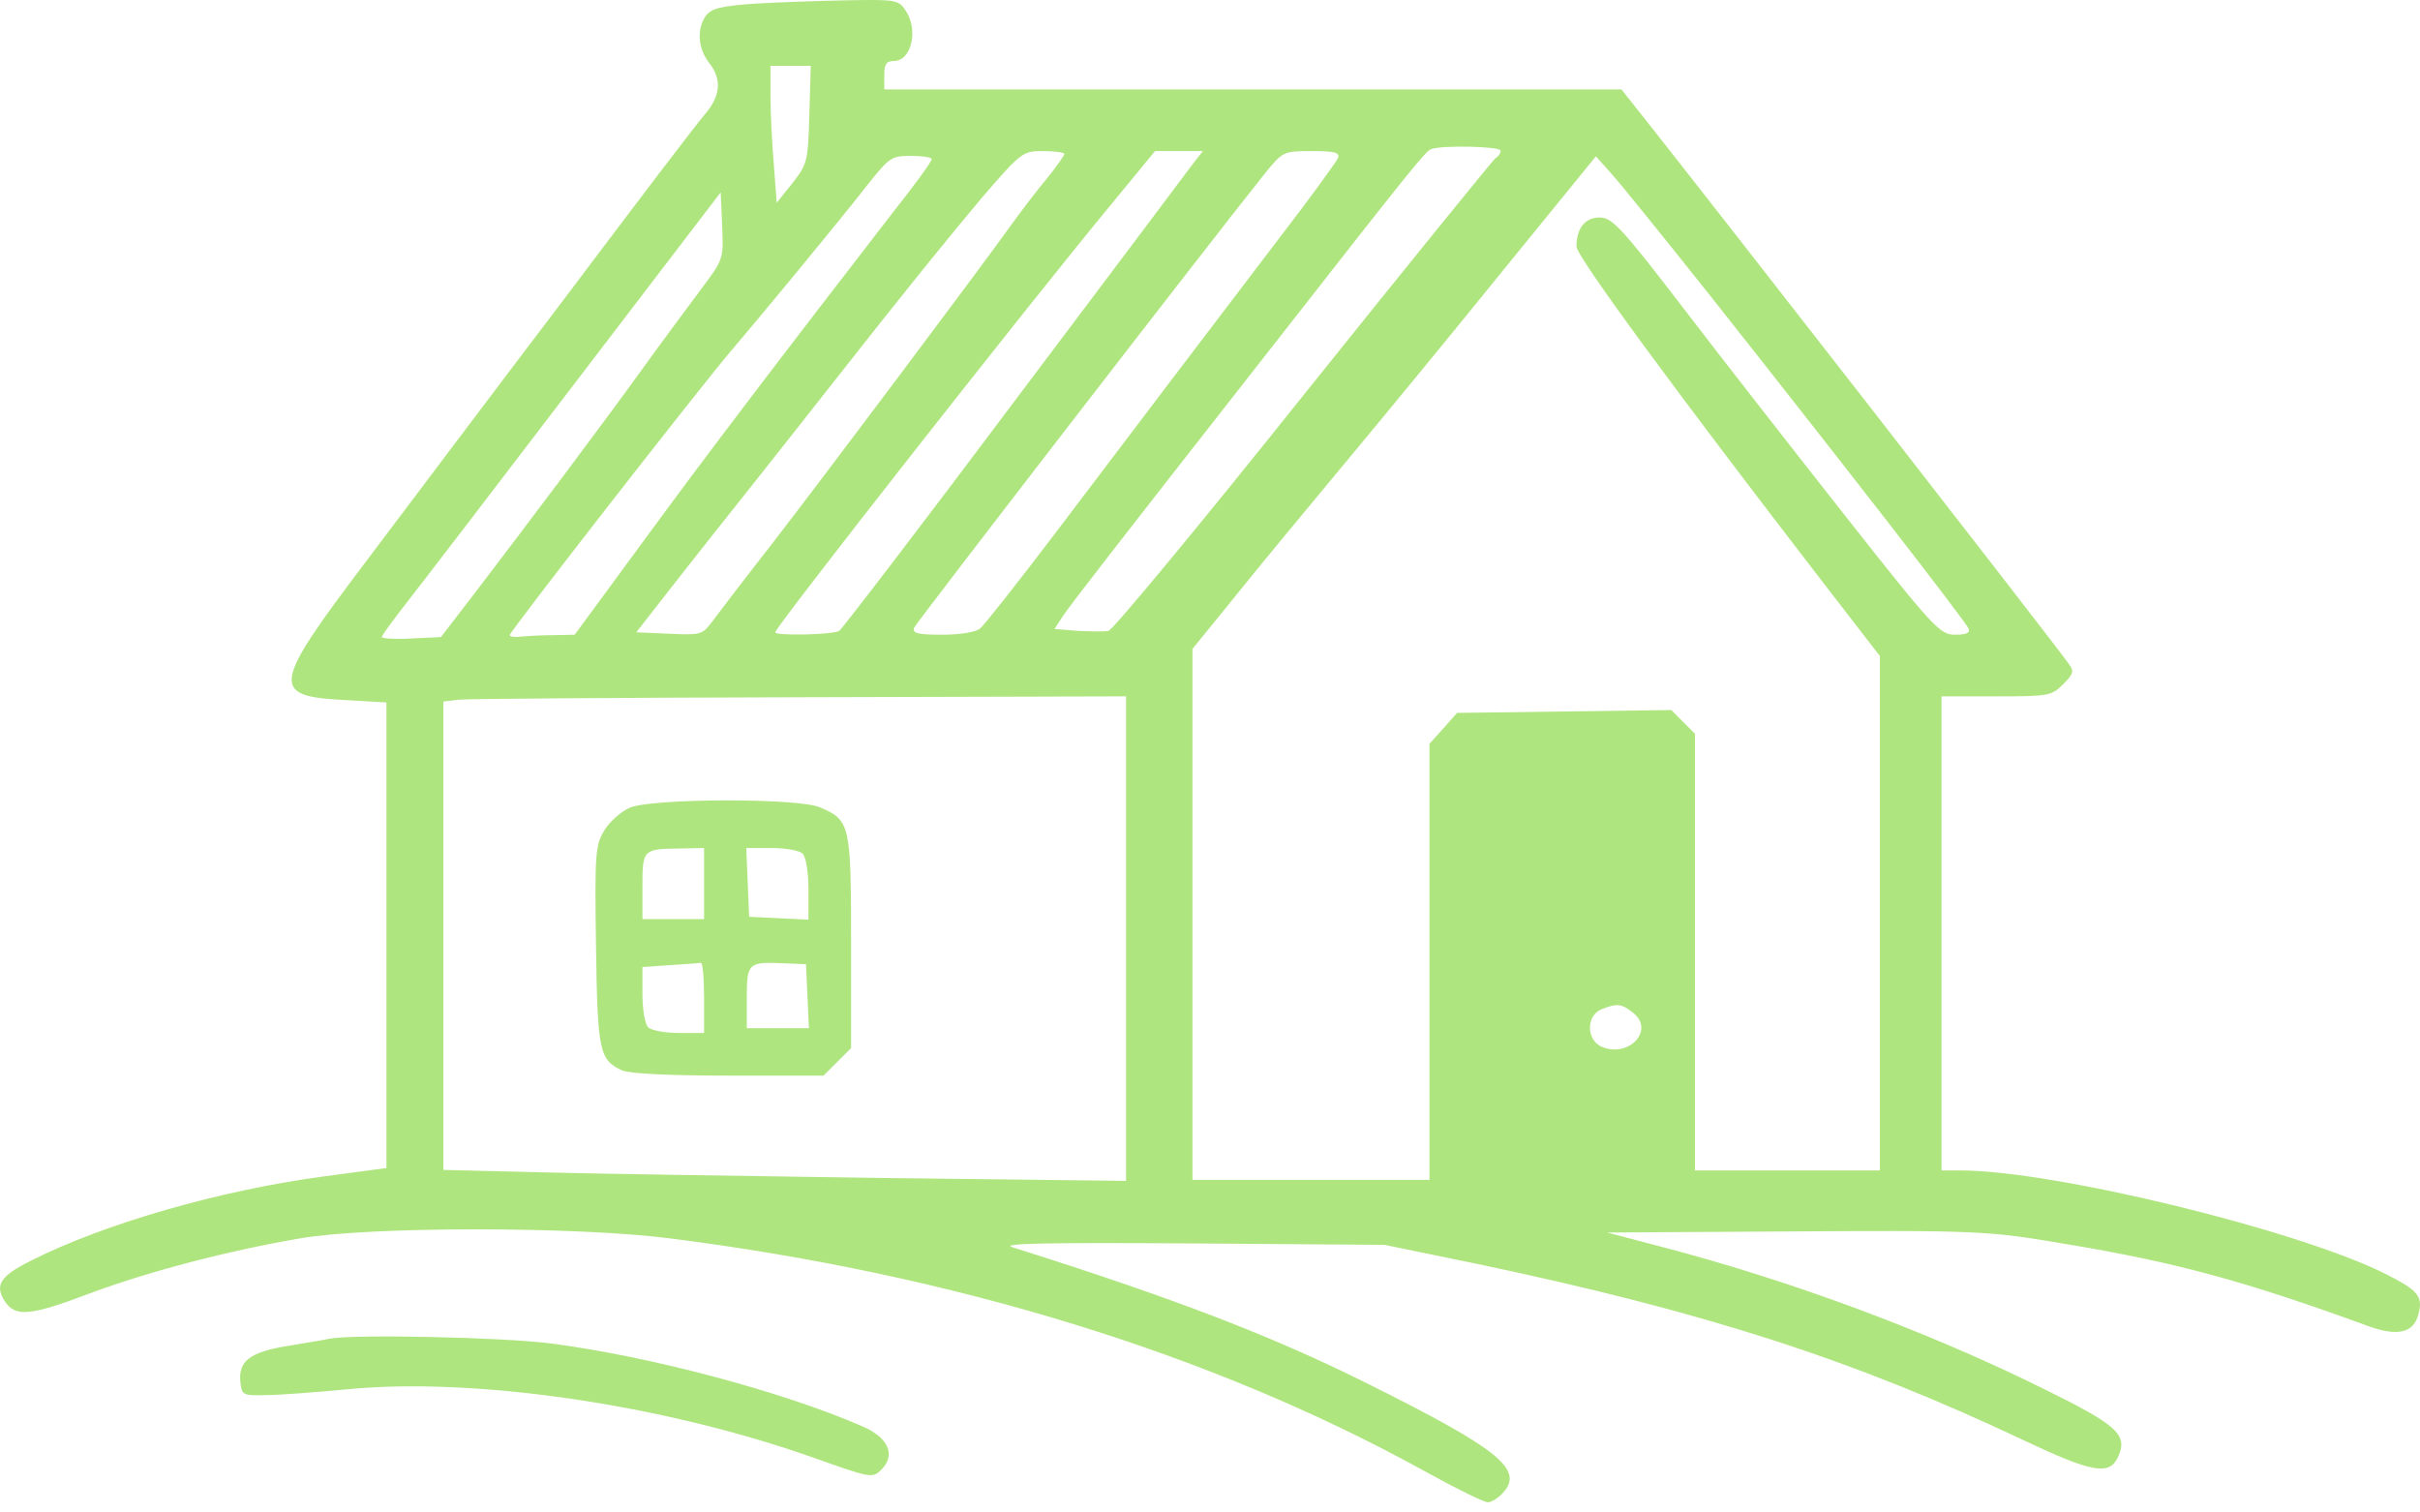 <?xml version="1.0" encoding="UTF-8"?> <svg xmlns="http://www.w3.org/2000/svg" width="32" height="20" viewBox="0 0 32 20" fill="none"><path d="M9.981 0.048C9.53 0.08 9.411 0.111 9.336 0.205C9.21 0.381 9.229 0.638 9.373 0.826C9.549 1.045 9.53 1.265 9.323 1.509C9.223 1.622 8.402 2.7 7.493 3.91C6.577 5.114 5.392 6.694 4.847 7.415C3.581 9.089 3.568 9.208 4.584 9.258L5.11 9.289V12.367V15.445L4.27 15.558C2.91 15.74 1.38 16.179 0.402 16.674C0.001 16.875 -0.074 16.994 0.064 17.207C0.201 17.42 0.402 17.401 1.192 17.101C1.969 16.812 3.023 16.536 3.982 16.373C4.91 16.217 7.599 16.217 8.84 16.373C12.621 16.85 16.044 17.909 18.846 19.458C19.253 19.683 19.623 19.865 19.674 19.865C19.724 19.865 19.811 19.809 19.874 19.74C20.156 19.433 19.824 19.163 18.087 18.298C16.808 17.659 15.511 17.163 13.386 16.492C13.223 16.442 13.799 16.43 15.736 16.442L18.307 16.461L19.529 16.712C22.538 17.345 24.507 17.978 26.77 19.05C27.66 19.47 27.892 19.514 28.005 19.27C28.143 18.969 28.012 18.85 26.977 18.342C25.435 17.583 23.648 16.925 21.968 16.486L21.253 16.298L23.448 16.285C26.212 16.267 26.275 16.273 27.347 16.455C28.776 16.693 29.698 16.944 31.309 17.533C31.704 17.677 31.917 17.627 31.98 17.376C32.043 17.144 31.974 17.063 31.554 16.85C30.4 16.267 27.159 15.477 25.924 15.477H25.673V12.342V9.208H26.394C27.09 9.208 27.128 9.201 27.278 9.051C27.422 8.907 27.428 8.875 27.353 8.775C27.102 8.424 22.664 2.725 21.73 1.547L21.441 1.183H16.57H11.693V0.995C11.693 0.851 11.718 0.807 11.818 0.807C12.056 0.807 12.15 0.387 11.969 0.13C11.881 -0.002 11.831 -0.008 11.204 0.004C10.834 0.011 10.282 0.03 9.981 0.048ZM10.702 1.515C10.684 2.136 10.677 2.167 10.477 2.424L10.27 2.681L10.232 2.167C10.207 1.885 10.188 1.478 10.188 1.258V0.87H10.458H10.721L10.702 1.515ZM19.843 1.992C19.843 2.029 19.811 2.073 19.774 2.092C19.742 2.117 18.595 3.528 17.235 5.227C15.874 6.932 14.715 8.33 14.658 8.342C14.602 8.355 14.42 8.349 14.251 8.342L13.944 8.317L14.05 8.154C14.157 7.991 14.796 7.17 16.859 4.537C18.652 2.243 18.846 2.004 18.921 1.973C19.059 1.917 19.843 1.935 19.843 1.992ZM14.075 2.036C14.075 2.054 13.969 2.205 13.837 2.368C13.705 2.525 13.511 2.782 13.398 2.938C12.903 3.628 10.84 6.374 10.22 7.176C9.837 7.665 9.474 8.142 9.405 8.236C9.286 8.393 9.254 8.399 8.847 8.38L8.414 8.361L8.903 7.734C9.173 7.39 9.662 6.769 9.994 6.355C10.32 5.941 10.734 5.421 10.909 5.195C12.031 3.766 12.533 3.152 12.991 2.606C13.511 2.004 13.524 1.998 13.799 1.998C13.95 1.998 14.075 2.017 14.075 2.036ZM15.787 2.149C15.724 2.236 14.658 3.653 13.417 5.302C12.182 6.951 11.135 8.317 11.097 8.342C11.028 8.393 10.251 8.411 10.251 8.361C10.251 8.292 13.63 3.985 14.721 2.669L15.273 1.998H15.592H15.906L15.787 2.149ZM17.692 2.092C17.667 2.142 17.348 2.587 16.971 3.076C15.987 4.368 14.921 5.772 13.925 7.089C13.448 7.716 13.009 8.274 12.959 8.311C12.903 8.361 12.683 8.393 12.458 8.393C12.132 8.393 12.063 8.374 12.088 8.299C12.119 8.23 15.993 3.208 16.752 2.261C16.965 2.004 16.978 1.998 17.348 1.998C17.655 1.998 17.718 2.017 17.692 2.092ZM12.32 2.105C12.32 2.136 12.088 2.456 11.799 2.819C10.364 4.675 9.317 6.048 8.502 7.164L7.599 8.393L7.311 8.399C7.154 8.399 6.96 8.411 6.884 8.418C6.803 8.43 6.74 8.418 6.74 8.399C6.74 8.349 9.286 5.083 9.674 4.631C10.007 4.242 11.066 2.964 11.492 2.418C11.762 2.08 11.793 2.061 12.05 2.061C12.194 2.061 12.32 2.08 12.32 2.105ZM22.614 3.91C24.306 6.048 25.993 8.217 26.03 8.311C26.056 8.368 25.999 8.393 25.855 8.393C25.654 8.393 25.579 8.317 24.413 6.838C23.742 5.985 22.77 4.744 22.263 4.079C21.441 3.007 21.316 2.876 21.153 2.876C20.959 2.876 20.846 3.02 20.846 3.258C20.846 3.39 22.125 5.133 24.15 7.759L24.858 8.675V12.073V15.477H23.636H22.413V12.593V9.703L22.256 9.546L22.1 9.389L20.683 9.408L19.266 9.427L19.084 9.634L18.902 9.835V12.718V15.602H17.335H15.768V12.091V8.581L16.313 7.91C16.614 7.534 17.272 6.738 17.774 6.136C18.276 5.534 19.235 4.368 19.893 3.553L21.103 2.067L21.31 2.299C21.423 2.424 22.012 3.152 22.614 3.91ZM9.267 3.829C9.104 4.048 8.753 4.518 8.496 4.876C7.982 5.59 6.997 6.901 6.289 7.828L5.831 8.424L5.436 8.443C5.223 8.455 5.048 8.443 5.048 8.424C5.048 8.405 5.198 8.198 5.38 7.966C5.562 7.734 6.571 6.418 7.618 5.045L9.53 2.543L9.549 2.982C9.568 3.427 9.568 3.427 9.267 3.829ZM14.89 12.411V15.615L11.68 15.577C9.912 15.552 7.881 15.521 7.167 15.502L5.863 15.47V12.374V9.277L6.069 9.252C6.176 9.239 8.207 9.226 10.583 9.22L14.89 9.208V12.411ZM21.598 13.395C21.88 13.621 21.548 13.985 21.191 13.847C20.977 13.765 20.965 13.433 21.178 13.345C21.385 13.264 21.441 13.27 21.598 13.395Z" fill="#AFE57F"></path><path d="M8.326 10.681C8.213 10.731 8.063 10.863 7.994 10.976C7.875 11.17 7.862 11.264 7.881 12.499C7.9 13.903 7.925 14.016 8.226 14.154C8.32 14.198 8.872 14.223 9.63 14.223H10.89L11.072 14.041L11.254 13.859V12.455C11.254 10.9 11.241 10.844 10.84 10.675C10.546 10.549 8.608 10.556 8.326 10.681ZM9.31 11.684V12.154H8.903H8.495V11.722C8.495 11.233 8.502 11.226 8.984 11.22L9.31 11.214V11.684ZM10.614 11.289C10.658 11.333 10.69 11.534 10.69 11.759V12.161L10.301 12.142L9.906 12.123L9.887 11.665L9.868 11.214H10.207C10.389 11.214 10.571 11.245 10.614 11.289ZM9.31 13.189V13.659H8.978C8.796 13.659 8.615 13.627 8.571 13.584C8.527 13.54 8.495 13.345 8.495 13.145V12.787L8.859 12.762C9.053 12.75 9.235 12.737 9.267 12.731C9.292 12.725 9.31 12.932 9.31 13.189ZM10.677 13.17L10.696 13.596H10.282H9.875V13.195C9.875 12.737 9.894 12.718 10.345 12.737L10.658 12.75L10.677 13.17Z" fill="#AFE57F"></path><path d="M4.358 17.702C4.308 17.715 4.063 17.753 3.812 17.796C3.305 17.878 3.148 17.997 3.179 18.279C3.198 18.448 3.21 18.455 3.511 18.448C3.687 18.448 4.163 18.411 4.571 18.373C6.245 18.204 8.74 18.567 10.721 19.263C11.517 19.546 11.536 19.552 11.655 19.433C11.849 19.238 11.749 19.006 11.392 18.856C10.338 18.398 8.589 17.934 7.285 17.765C6.652 17.683 4.677 17.64 4.358 17.702Z" fill="#AFE57F"></path></svg> 